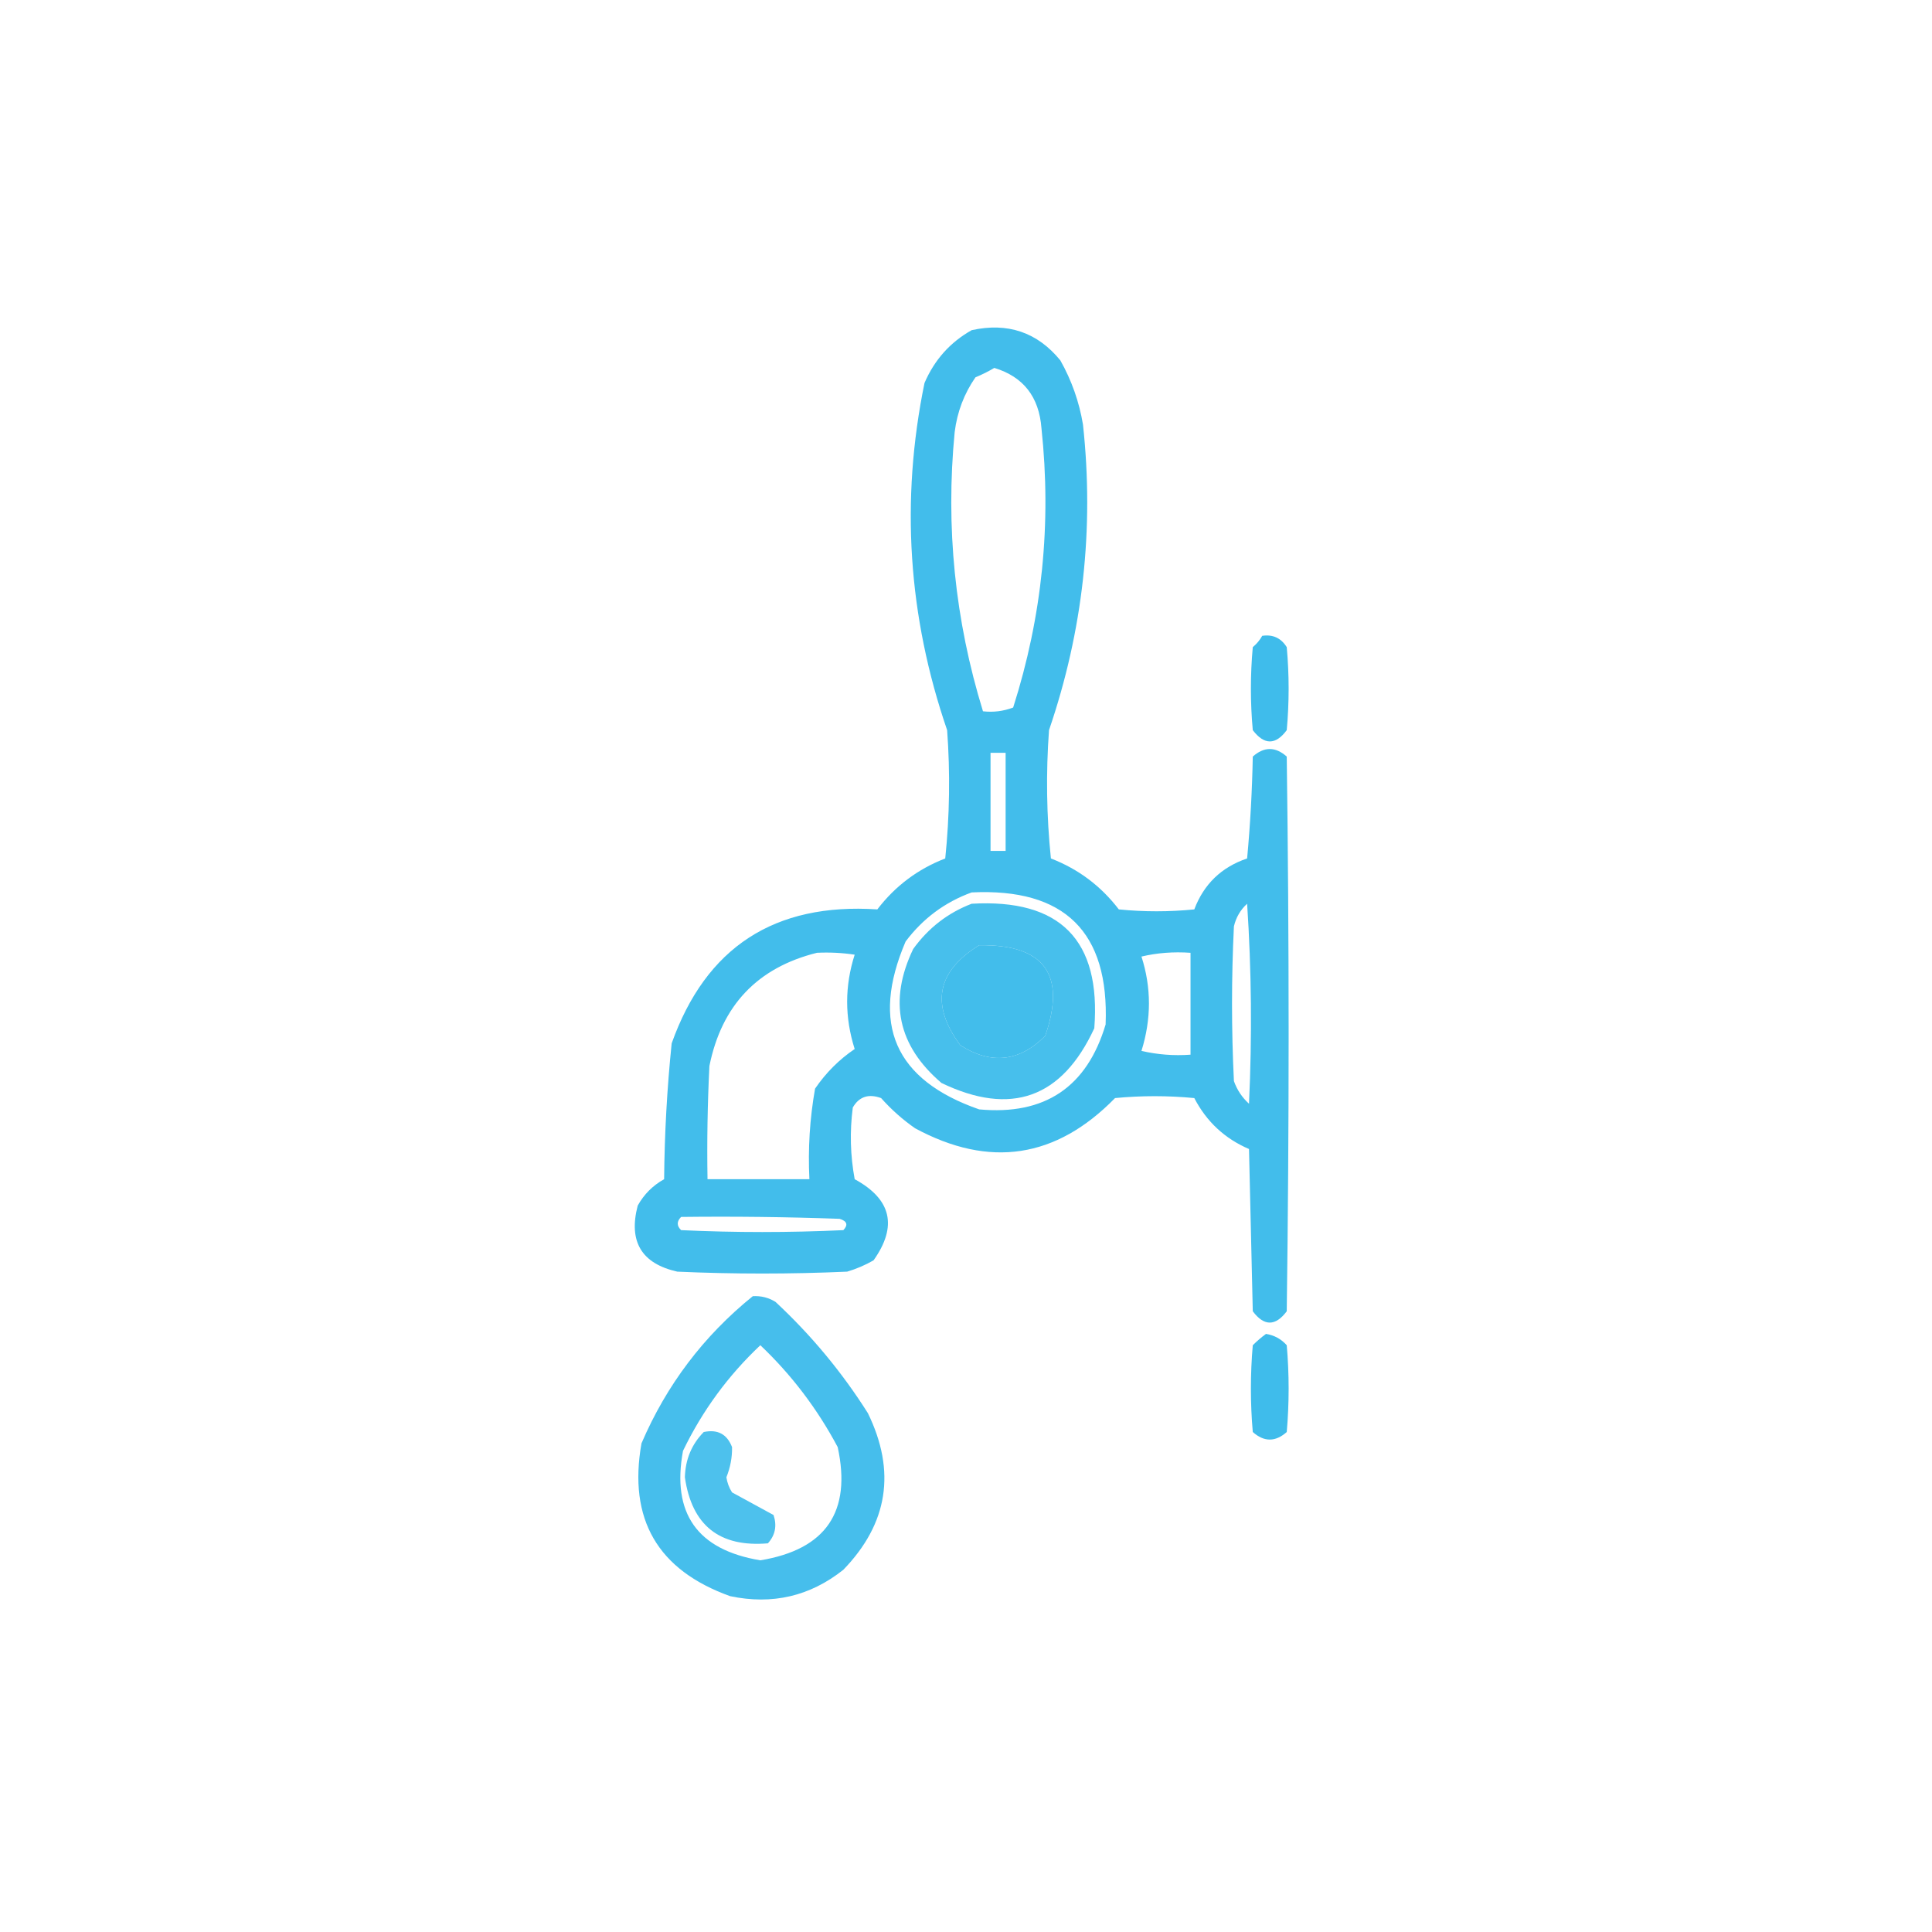 <svg xmlns="http://www.w3.org/2000/svg" xmlns:xlink="http://www.w3.org/1999/xlink" width="512px" height="512px" style="shape-rendering:geometricPrecision; text-rendering:geometricPrecision; image-rendering:optimizeQuality; fill-rule:evenodd; clip-rule:evenodd"><g><path style="opacity:0.926" fill="#34b8ea" d="M 257.5,87.5 C 267.073,85.387 274.906,88.054 281,95.5C 283.994,100.816 285.994,106.482 287,112.5C 289.999,140.176 286.999,167.176 278,193.5C 277.168,204.848 277.334,216.181 278.5,227.5C 285.752,230.297 291.752,234.797 296.5,241C 303.167,241.667 309.833,241.667 316.5,241C 319.033,234.301 323.7,229.801 330.5,227.5C 331.332,218.518 331.832,209.518 332,200.5C 335,197.833 338,197.833 341,200.5C 341.667,249.5 341.667,298.5 341,347.5C 338,351.5 335,351.5 332,347.5C 331.667,333.167 331.333,318.833 331,304.5C 324.581,301.75 319.748,297.25 316.5,291C 309.5,290.333 302.5,290.333 295.5,291C 279.873,306.991 262.206,309.658 242.5,299C 239.203,296.705 236.203,294.038 233.5,291C 230.166,289.788 227.666,290.621 226,293.5C 225.169,299.859 225.336,306.193 226.5,312.5C 236.244,317.801 237.911,324.968 231.5,334C 229.283,335.275 226.949,336.275 224.5,337C 209.5,337.667 194.5,337.667 179.5,337C 170.011,334.866 166.511,329.033 169,319.5C 170.667,316.5 173,314.167 176,312.5C 176.109,300.452 176.775,288.452 178,276.5C 187.071,251.03 205.238,239.197 232.5,241C 237.248,234.797 243.248,230.297 250.5,227.5C 251.666,216.181 251.832,204.848 251,193.5C 240.624,163.287 238.624,132.621 245,101.5C 247.636,95.37 251.803,90.703 257.5,87.5 Z M 263.5,97.5 C 271.201,99.834 275.368,105.167 276,113.5C 278.695,138.688 276.195,163.355 268.5,187.5C 265.914,188.48 263.247,188.813 260.5,188.5C 253.061,164.326 250.561,139.659 253,114.5C 253.662,109.175 255.495,104.342 258.5,100C 260.315,99.243 261.981,98.41 263.5,97.5 Z M 262.5,199.5 C 263.833,199.5 265.167,199.5 266.5,199.5C 266.5,208.167 266.5,216.833 266.5,225.5C 265.167,225.5 263.833,225.5 262.5,225.5C 262.5,216.833 262.5,208.167 262.5,199.5 Z M 257.5,236.5 C 282.144,235.312 293.978,246.978 293,271.5C 288.04,288.112 276.873,295.612 259.5,294C 237.125,286.225 230.625,271.391 240,249.5C 244.581,243.41 250.415,239.077 257.5,236.5 Z M 330.5,239.5 C 331.662,256.995 331.829,274.662 331,292.5C 329.171,290.844 327.837,288.844 327,286.5C 326.333,272.833 326.333,259.167 327,245.5C 327.564,243.113 328.73,241.113 330.5,239.5 Z M 259.5,250.5 C 276.765,250.257 282.598,258.257 277,274.5C 270.172,281.374 262.672,282.208 254.5,277C 246.559,266.268 248.225,257.434 259.5,250.5 Z M 216.5,252.5 C 219.85,252.335 223.183,252.502 226.5,253C 223.838,261.299 223.838,269.632 226.5,278C 222.4,280.766 218.9,284.266 216,288.5C 214.599,296.415 214.099,304.415 214.5,312.5C 205.5,312.5 196.5,312.5 187.5,312.5C 187.334,302.494 187.5,292.494 188,282.5C 191.244,266.425 200.744,256.425 216.5,252.5 Z M 302.5,253.5 C 306.634,252.515 310.968,252.182 315.5,252.5C 315.5,261.5 315.5,270.5 315.5,279.5C 311.116,279.826 306.783,279.492 302.5,278.5C 305.141,270.036 305.141,261.702 302.5,253.5 Z M 180.5,322.5 C 194.504,322.333 208.504,322.5 222.5,323C 224.481,323.605 224.815,324.605 223.5,326C 209.167,326.667 194.833,326.667 180.5,326C 179.316,324.855 179.316,323.688 180.5,322.5 Z"></path></g><g><path style="opacity:0.943" fill="#34b8ea" d="M 334.5,168.5 C 337.325,168.081 339.491,169.081 341,171.5C 341.667,178.833 341.667,186.167 341,193.5C 338.048,197.482 335.048,197.482 332,193.5C 331.333,186.167 331.333,178.833 332,171.5C 333.045,170.627 333.878,169.627 334.5,168.5 Z"></path></g><g><path style="opacity:0.905" fill="#34b8ea" d="M 257.5,239.5 C 280.979,238.145 291.812,249.145 290,272.5C 281.428,291.024 267.928,295.858 249.5,287C 237.91,277.107 235.41,265.273 242,251.5C 246.02,245.919 251.186,241.919 257.5,239.5 Z M 259.5,250.5 C 248.225,257.434 246.559,266.268 254.5,277C 262.672,282.208 270.172,281.374 277,274.5C 282.598,258.257 276.765,250.257 259.5,250.5 Z"></path></g><g><path style="opacity:0.907" fill="#34b8ea" d="M 199.5,343.5 C 201.655,343.372 203.655,343.872 205.5,345C 214.978,353.818 223.145,363.652 230,374.5C 237.511,389.913 235.345,403.747 223.5,416C 214.674,423.022 204.674,425.355 193.5,423C 174.274,416.108 166.441,402.608 170,382.5C 176.627,367.044 186.46,354.044 199.5,343.5 Z M 201.5,356.5 C 209.769,364.354 216.603,373.354 222,383.5C 225.716,400.629 218.882,410.629 201.5,413.5C 184.787,410.723 177.953,401.056 181,384.5C 186.119,373.885 192.953,364.552 201.5,356.5 Z"></path></g><g><path style="opacity:0.942" fill="#34b8ea" d="M 335.5,353.5 C 337.679,353.84 339.512,354.84 341,356.5C 341.667,364.167 341.667,371.833 341,379.5C 338,382.167 335,382.167 332,379.5C 331.333,371.833 331.333,364.167 332,356.5C 333.145,355.364 334.312,354.364 335.5,353.5 Z"></path></g><g><path style="opacity:0.874" fill="#34b8ea" d="M 186.5,379.5 C 190.182,378.725 192.682,380.059 194,383.5C 194.053,386.202 193.553,388.869 192.5,391.5C 192.719,392.938 193.219,394.271 194,395.5C 197.667,397.5 201.333,399.5 205,401.5C 205.944,404.347 205.444,406.847 203.5,409C 190.674,410.086 183.341,404.252 181.5,391.5C 181.629,386.758 183.296,382.758 186.5,379.5 Z"></path></g></svg>